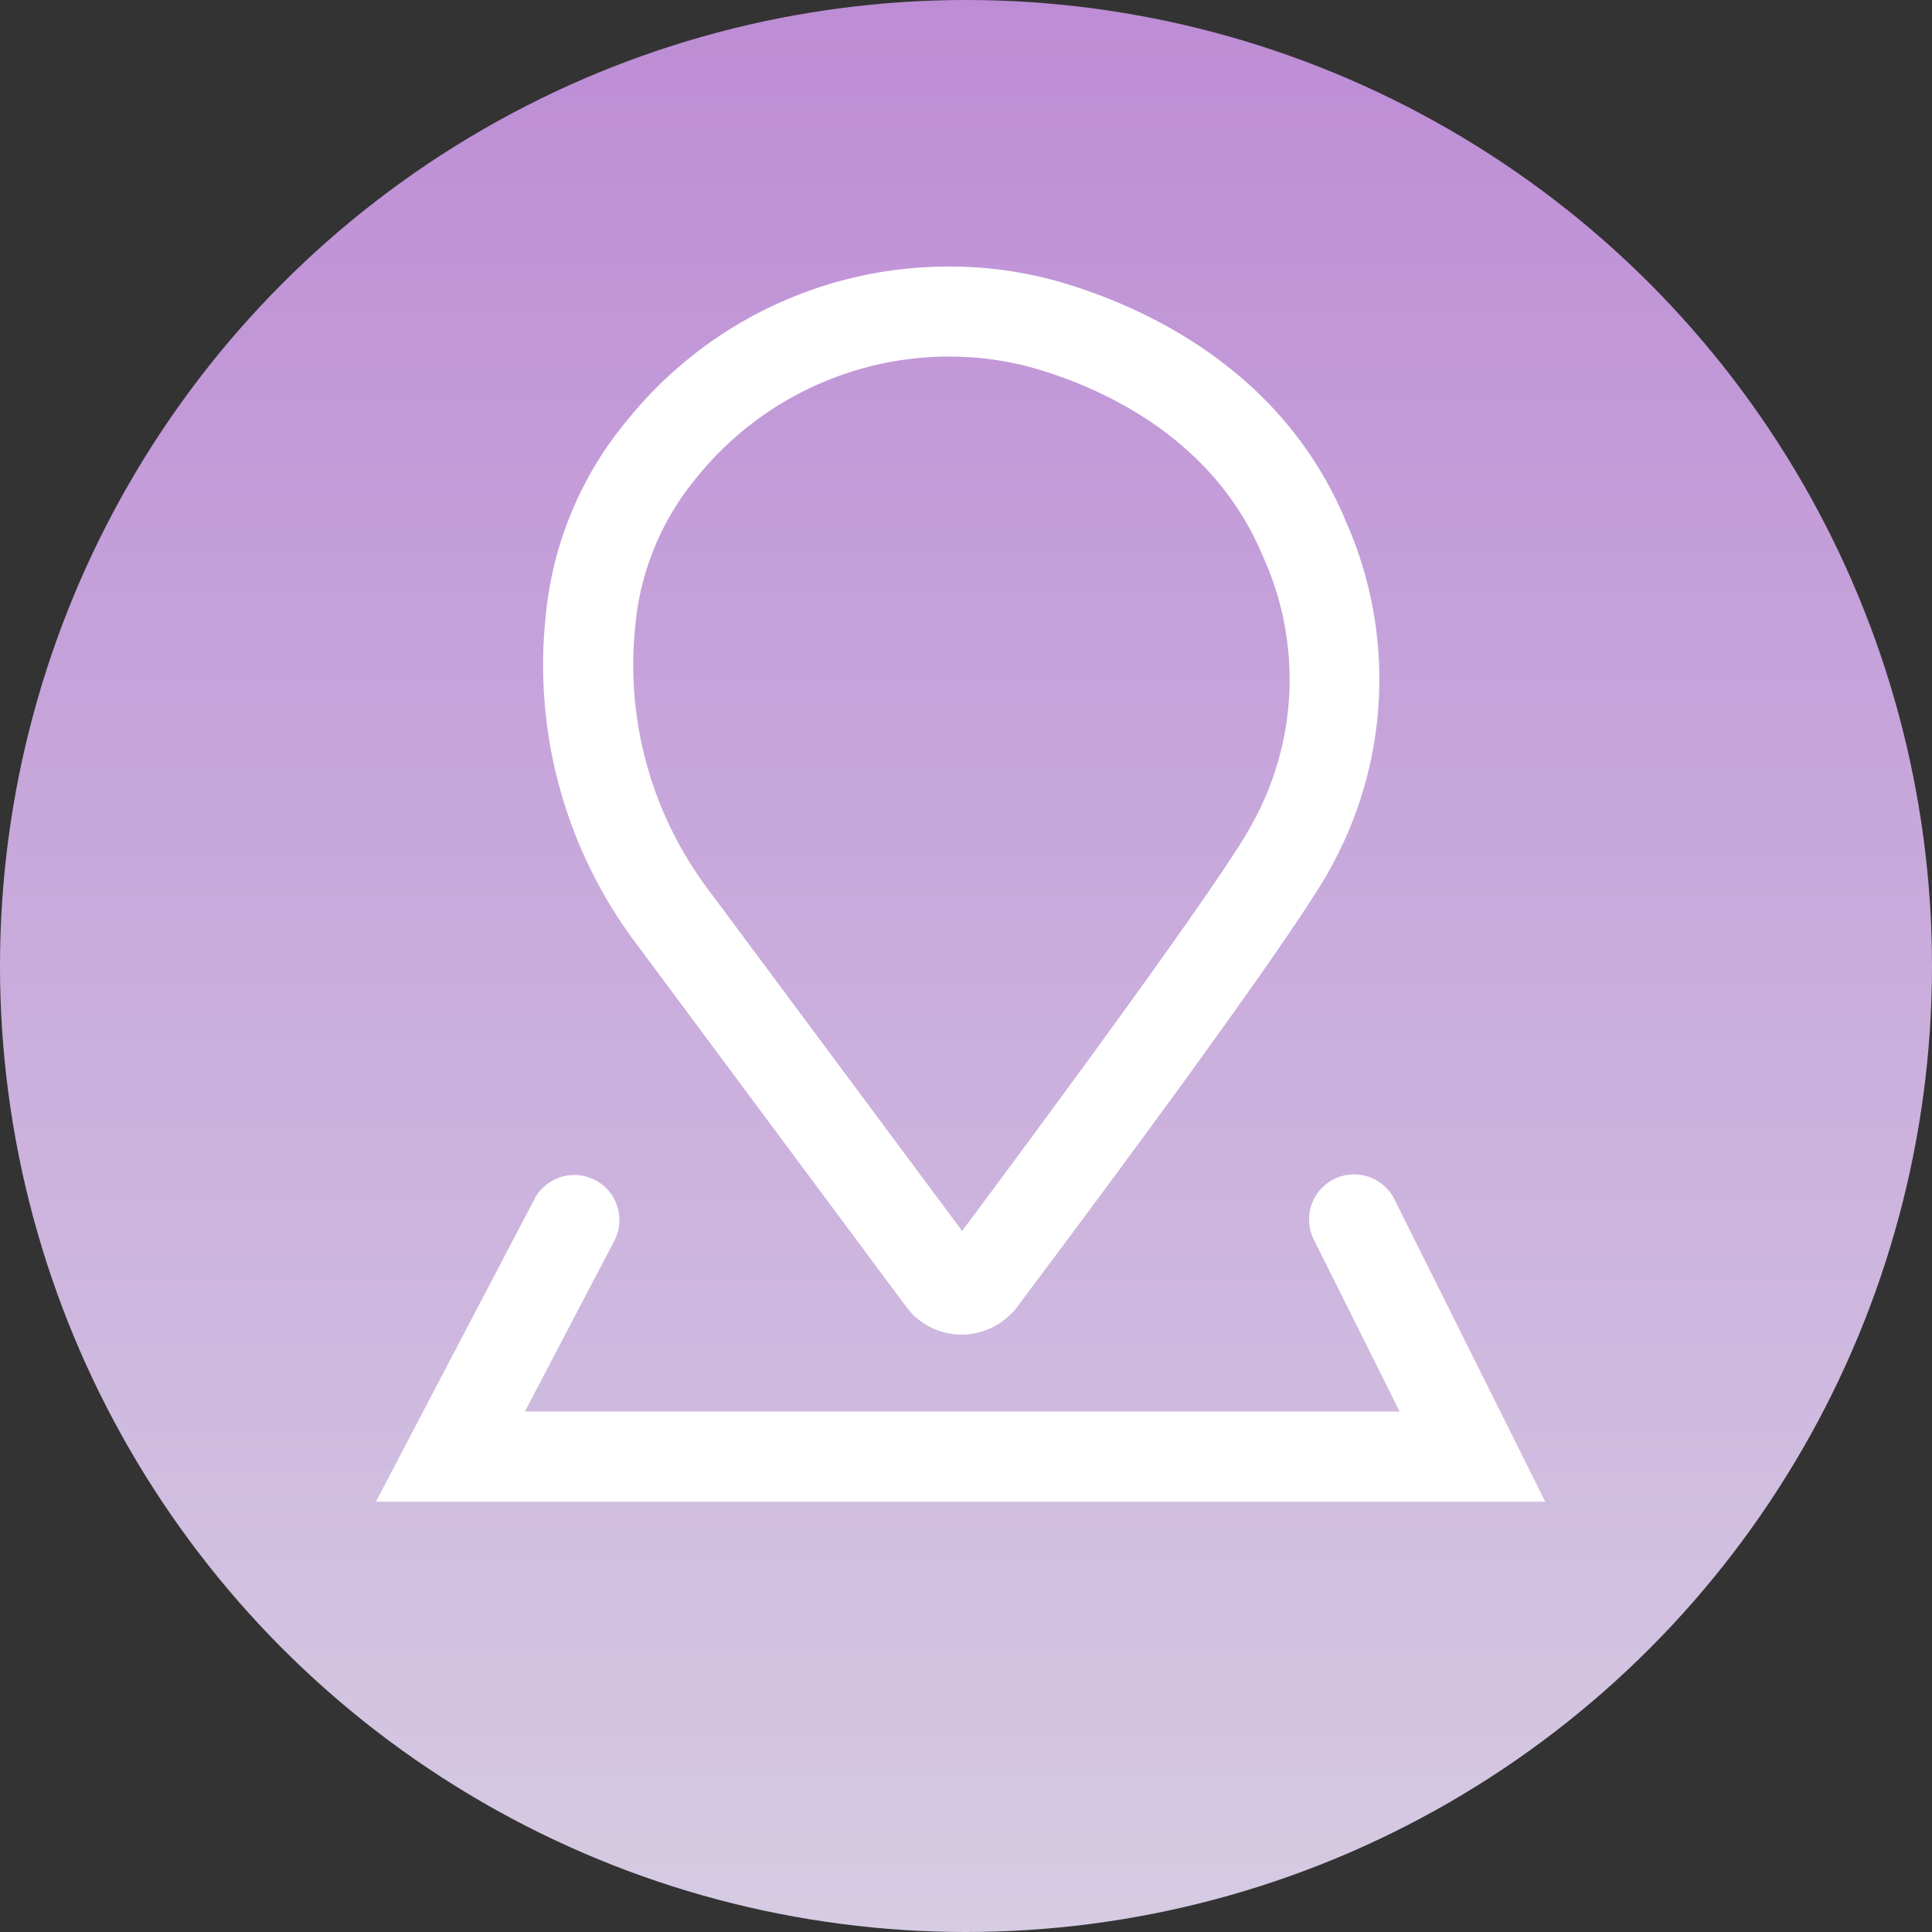<svg id="组_39759" data-name="组 39759" xmlns="http://www.w3.org/2000/svg" xmlns:xlink="http://www.w3.org/1999/xlink" width="59" height="59" viewBox="0 0 59 59">
  <rect x="0" y="0" width="59" height="59" fill="#333333" stroke="none"/>
  <defs>
    <linearGradient id="linear-gradient" x1="0.5" x2="0.5" y2="1" gradientUnits="objectBoundingBox">
      <stop offset="0" stop-color="#bd8cd5"/>
      <stop offset="1" stop-color="#d6cce3"/>
    </linearGradient>
  </defs>
  <ellipse id="椭圆_515" data-name="椭圆 515" cx="29.5" cy="29.5" rx="29.5" ry="29.5" transform="translate(0 0)" fill="url(#linear-gradient)"/>
  <g id="组_39758" data-name="组 39758" transform="translate(11.48 8.136)">
    <path id="路径_2466" data-name="路径 2466" d="M659.35,893.466a2.115,2.115,0,0,1-1.368-.5l-.119-.1-.207-.247-8.211-11.043a14.157,14.157,0,0,1-2.8-10.065,10.93,10.93,0,0,1,2.514-6,12.589,12.589,0,0,1,9.785-4.662,12.26,12.26,0,0,1,3.335.45c2.438.7,6.823,2.575,8.8,7.33a11.889,11.889,0,0,1-.383,10.433c-.979,1.958-7.637,10.87-9.654,13.556l-.106.141-.266.24A2.129,2.129,0,0,1,659.35,893.466Zm-.4-29.869a9.911,9.911,0,0,0-7.7,3.7,8.237,8.237,0,0,0-1.87,4.523,11.418,11.418,0,0,0,2.269,8.11l7.711,10.37c3.99-5.348,8.248-11.213,8.879-12.473a9.067,9.067,0,0,0,.3-8.144c-1.538-3.69-5.058-5.182-7.02-5.742A9.471,9.471,0,0,0,658.949,863.6Z" transform="translate(-641.459 -860.845)" fill="#fff"/>
    <path id="路径_2467" data-name="路径 2467" d="M667.437,951.476H631.728l4.84-9.239a1.376,1.376,0,0,1,2.438,1.277l-2.729,5.21h26.713l-2.611-5.234a1.376,1.376,0,1,1,2.462-1.229Z" transform="translate(-631.728 -913.753)" fill="#fff"/>
  </g>
</svg>
